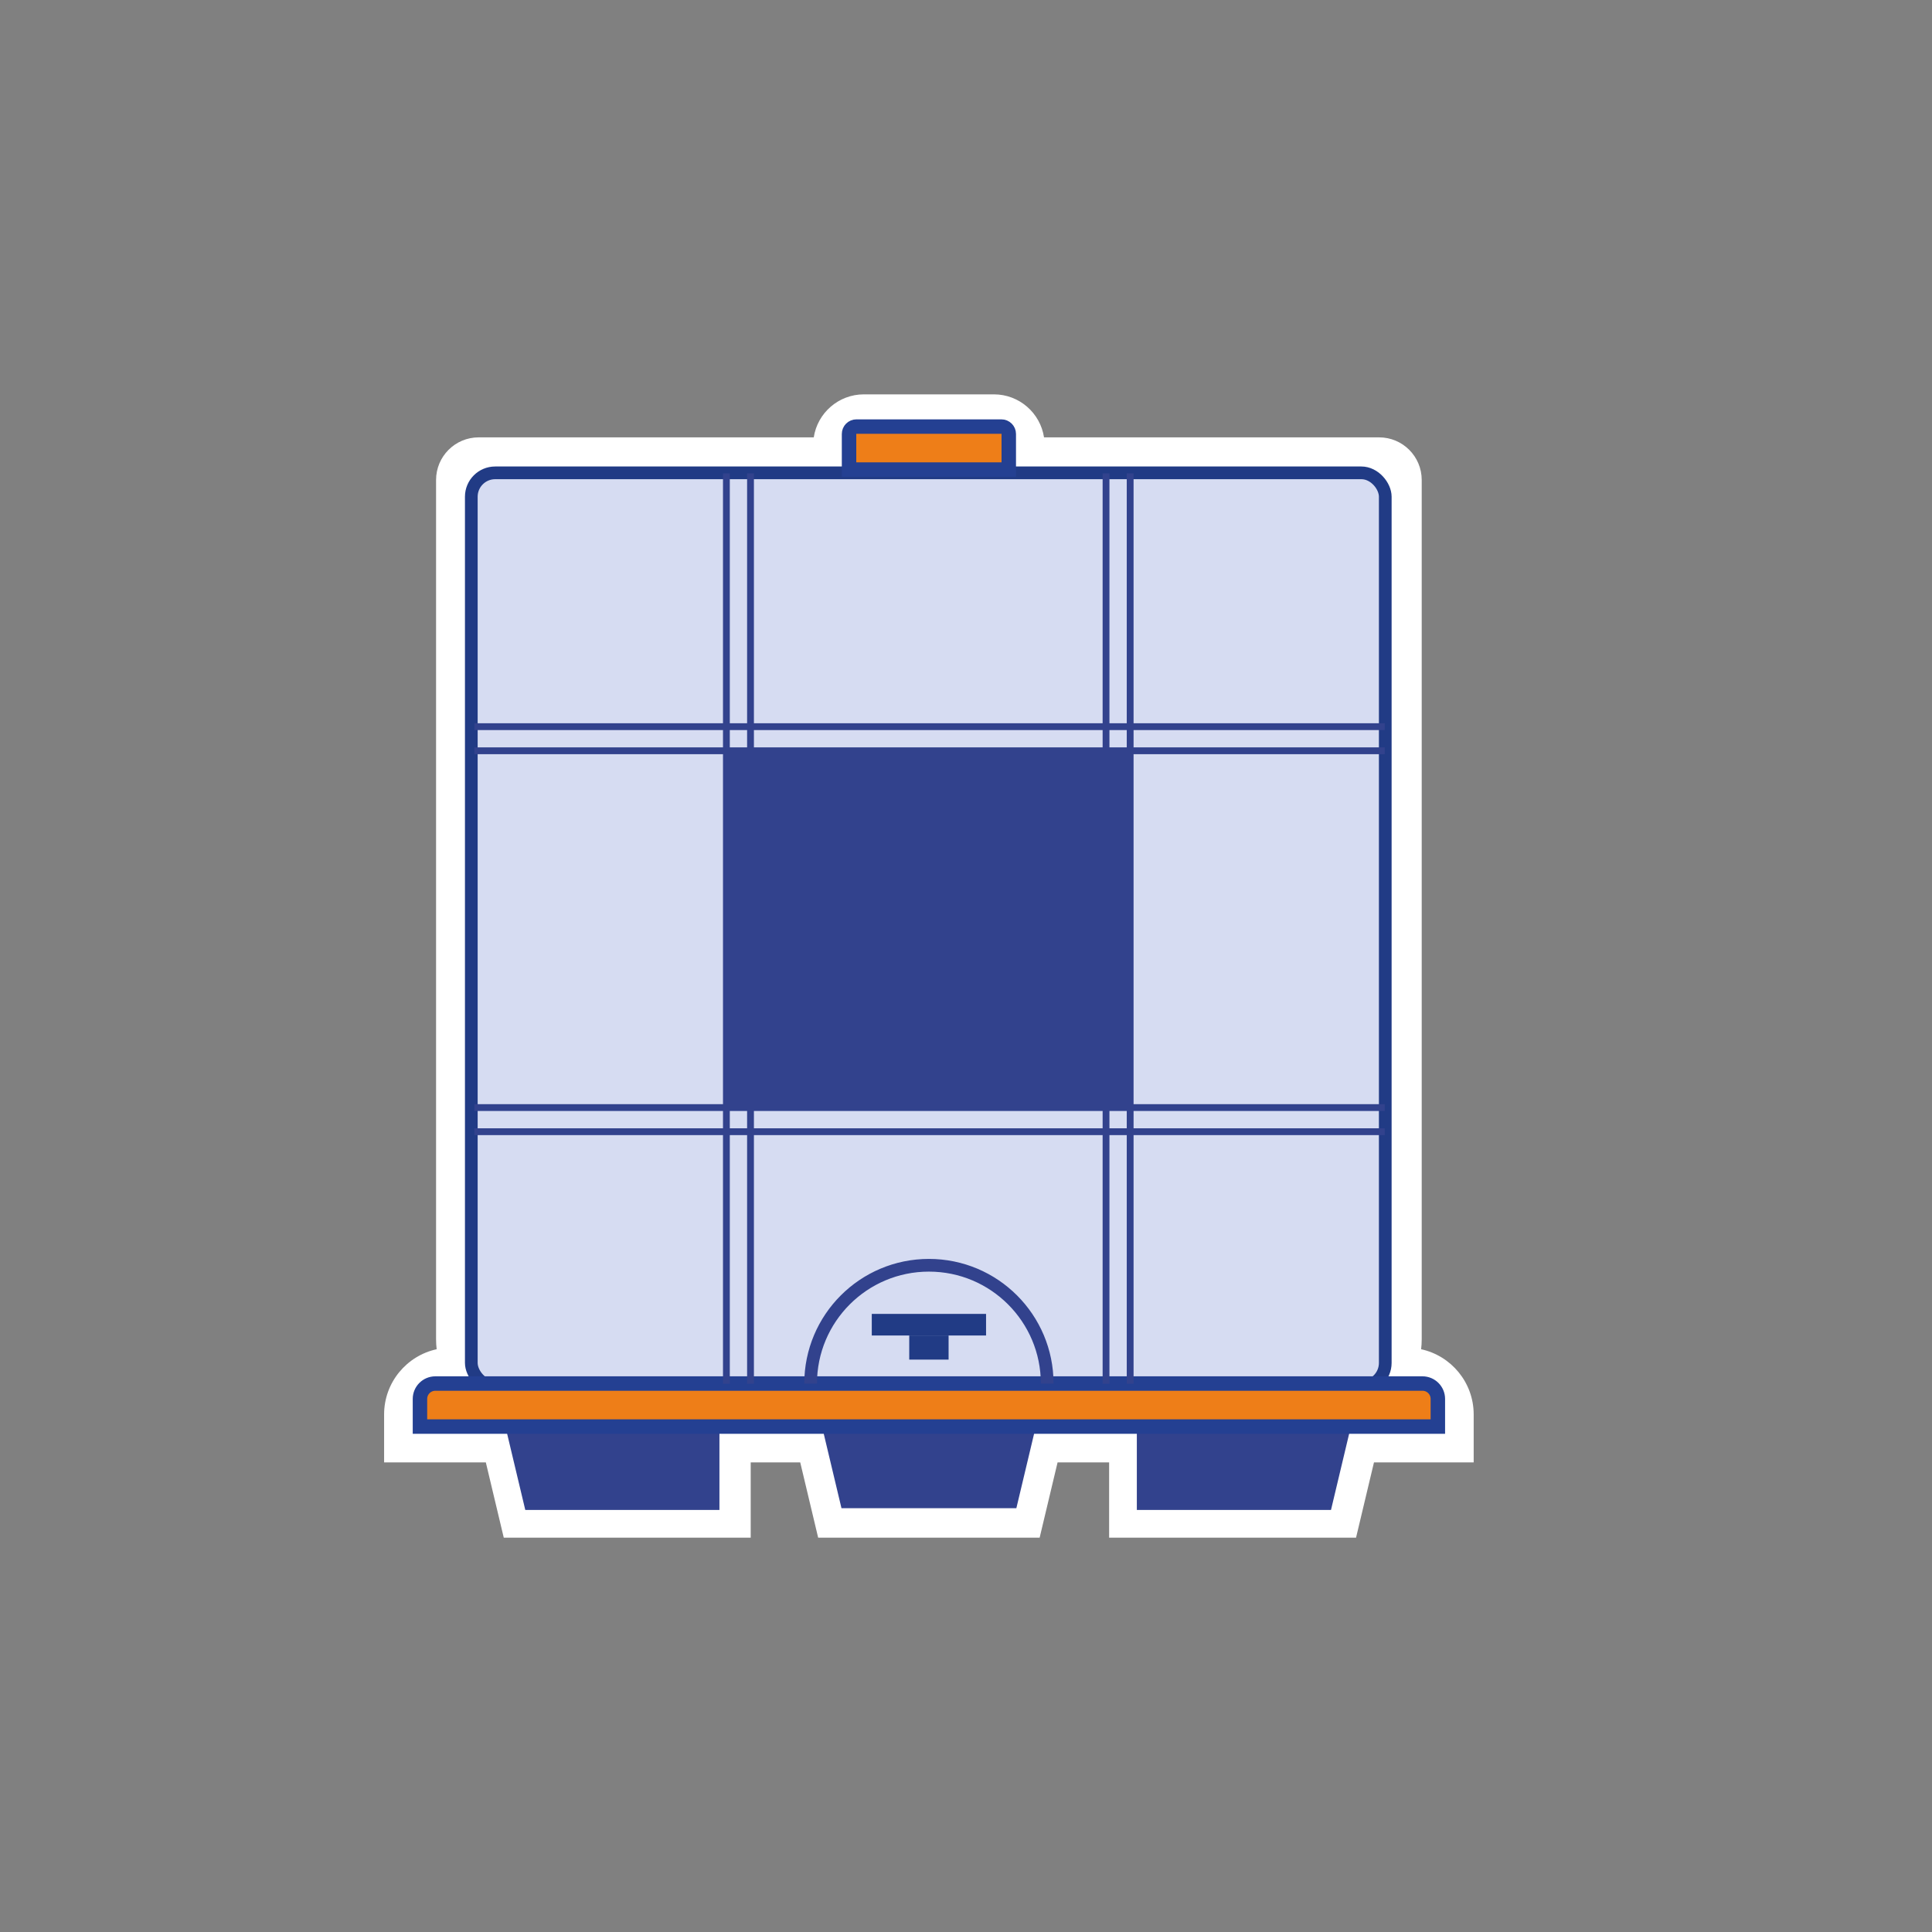 <?xml version="1.0" encoding="UTF-8"?>
<svg xmlns="http://www.w3.org/2000/svg" id="Contenedores" viewBox="0 0 1080 1080">
  <rect x="0" y="0" width="1080" height="1080" fill="#808080" stroke="none"/>
  <defs>
    <style>
      .cls-1, .cls-2, .cls-3 {
        stroke-width: 0px;
      }

      .cls-1, .cls-4 {
        fill: #32428d;
      }

      .cls-2 {
        fill: #213b85;
      }

      .cls-5 {
        fill: #d6dcf2;
        stroke: #213b85;
      }

      .cls-5, .cls-6, .cls-7, .cls-4, .cls-8 {
        stroke-miterlimit: 10;
      }

      .cls-5, .cls-6, .cls-4 {
        stroke-width: 7.1px;
      }

      .cls-6, .cls-7 {
        fill: none;
      }

      .cls-6, .cls-7, .cls-4 {
        stroke: #32428d;
      }

      .cls-7 {
        stroke-width: 3.81px;
      }

      .cls-8 {
        fill: #ee7e18;
        stroke: #244092;
        stroke-width: 8.08px;
      }

      .cls-3 {
        fill: #fff;
      }
    </style>
  </defs>
  <path class="cls-3" d="M620.01,859.57v-42.07h-28.82l-10.02,42.07h-123.81l-10.02-42.07h-27.69v42.07h-138.04l-10.02-42.07h-56.87v-26.84c0-17.84,12.6-32.8,29.38-36.43-.22-1.83-.33-3.68-.33-5.56v-480.37c0-13.15,10.66-23.81,23.81-23.81h187.32c2.06-13.59,13.83-24.04,27.99-24.04h72.74c14.16,0,25.92,10.45,27.99,24.04h187.32c13.15,0,23.81,10.66,23.81,23.81v480.37c0,1.87-.11,3.73-.33,5.56,16.77,3.63,29.38,18.58,29.38,36.43v26.84h-55.74l-10.02,42.07h-138.04Z"></path>
  <polygon class="cls-4" points="741.23 840.53 639.05 840.53 639.05 798.46 751.25 798.46 741.23 840.53"></polygon>
  <polygon class="cls-4" points="296.44 840.53 398.62 840.53 398.62 798.46 286.42 798.46 296.44 840.53"></polygon>
  <polygon class="cls-4" points="565.35 839.53 473.19 839.53 463.17 797.46 575.37 797.46 565.35 839.53"></polygon>
  <rect class="cls-5" x="263.46" y="264.32" width="510.91" height="510.91" rx="13.35" ry="13.35"></rect>
  <path class="cls-8" d="M243.36,773.41h551.81c4.75,0,8.6,3.85,8.6,8.6v15.44H234.76v-15.44c0-4.75,3.85-8.6,8.6-8.6Z"></path>
  <path class="cls-8" d="M478.75,238.46h81.03c2.28,0,4.13,1.85,4.13,4.13v19.91h-89.29v-19.91c0-2.28,1.85-4.13,4.13-4.13Z"></path>
  <path class="cls-6" d="M453.15,773.41c0-36.52,29.6-66.12,66.12-66.12s66.12,29.6,66.12,66.12"></path>
  <rect class="cls-2" x="487.33" y="734.48" width="63.88" height="12.07" transform="translate(1038.54 1481.03) rotate(180)"></rect>
  <rect class="cls-2" x="508.27" y="746.55" width="22" height="13.49" transform="translate(1038.54 1506.58) rotate(180)"></rect>
  <line class="cls-7" x1="631.77" y1="264.6" x2="631.77" y2="773.52"></line>
  <line class="cls-7" x1="406.06" y1="264.6" x2="406.06" y2="773.52"></line>
  <line class="cls-7" x1="774.08" y1="406.21" x2="265.17" y2="406.21"></line>
  <line class="cls-7" x1="774.08" y1="632.63" x2="265.17" y2="632.63"></line>
  <rect class="cls-1" x="406.41" y="419.69" width="225" height="199.45"></rect>
  <line class="cls-7" x1="618.28" y1="264.6" x2="618.28" y2="773.52"></line>
  <line class="cls-7" x1="419.54" y1="264.6" x2="419.54" y2="773.52"></line>
  <line class="cls-7" x1="774.08" y1="419.69" x2="265.17" y2="419.69"></line>
  <line class="cls-7" x1="774.08" y1="619.14" x2="265.17" y2="619.14"></line>
</svg>
